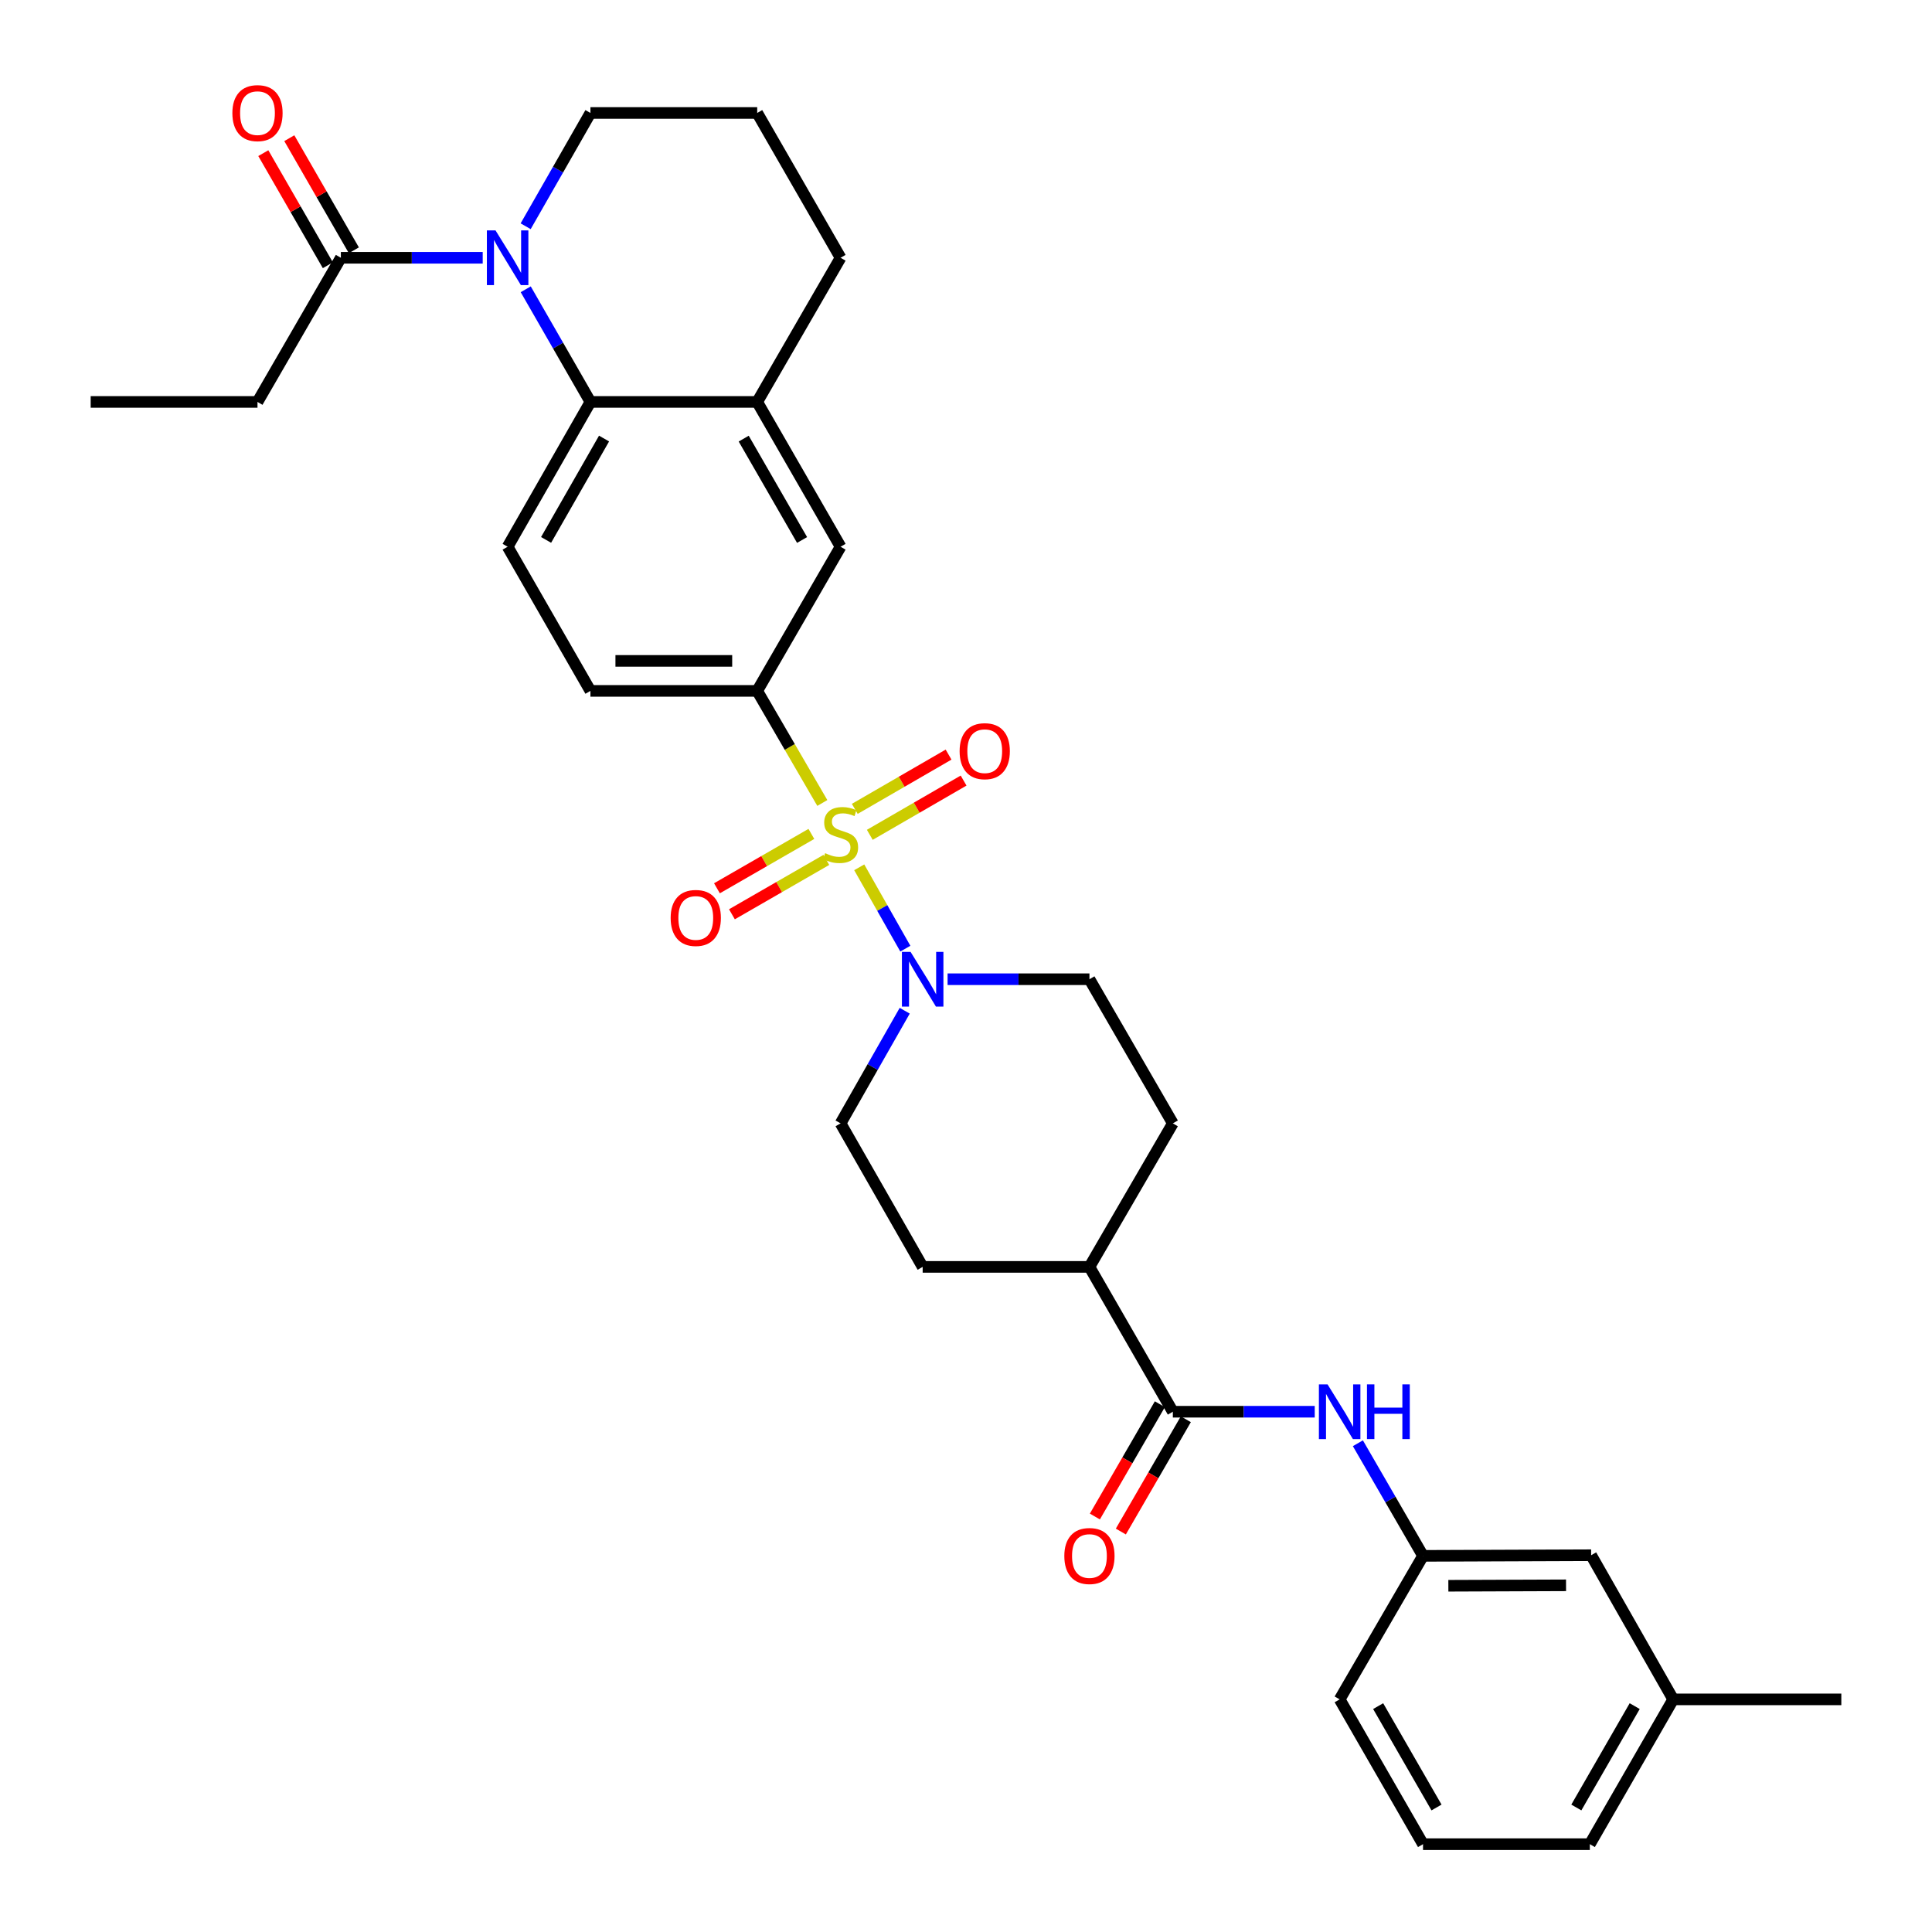 <?xml version='1.0' encoding='iso-8859-1'?>
<svg version='1.1' baseProfile='full'
              xmlns='http://www.w3.org/2000/svg'
                      xmlns:rdkit='http://www.rdkit.org/xml'
                      xmlns:xlink='http://www.w3.org/1999/xlink'
                  xml:space='preserve'
width='1000px' height='1000px' viewBox='0 0 1000 1000'>
<!-- END OF HEADER -->
<rect style='opacity:1.0;fill:#FFFFFF;stroke:none' width='1000' height='1000' x='0' y='0'> </rect>
<path class='bond-1' d='M 444.737,448.919 L 456.668,469.97' style='fill:none;fill-rule:evenodd;stroke:#CCCC00;stroke-width:6px;stroke-linecap:butt;stroke-linejoin:miter;stroke-opacity:1' />
<path class='bond-1' d='M 456.668,469.97 L 468.6,491.021' style='fill:none;fill-rule:evenodd;stroke:#0000FF;stroke-width:6px;stroke-linecap:butt;stroke-linejoin:miter;stroke-opacity:1' />
<path class='bond-3' d='M 425.631,415.617 L 408.78,386.612' style='fill:none;fill-rule:evenodd;stroke:#CCCC00;stroke-width:6px;stroke-linecap:butt;stroke-linejoin:miter;stroke-opacity:1' />
<path class='bond-3' d='M 408.78,386.612 L 391.929,357.606' style='fill:none;fill-rule:evenodd;stroke:#000000;stroke-width:6px;stroke-linecap:butt;stroke-linejoin:miter;stroke-opacity:1' />
<path class='bond-9' d='M 419.965,431.63 L 395.529,445.702' style='fill:none;fill-rule:evenodd;stroke:#CCCC00;stroke-width:6px;stroke-linecap:butt;stroke-linejoin:miter;stroke-opacity:1' />
<path class='bond-9' d='M 395.529,445.702 L 371.093,459.773' style='fill:none;fill-rule:evenodd;stroke:#FF0000;stroke-width:6px;stroke-linecap:butt;stroke-linejoin:miter;stroke-opacity:1' />
<path class='bond-9' d='M 427.714,445.087 L 403.278,459.159' style='fill:none;fill-rule:evenodd;stroke:#CCCC00;stroke-width:6px;stroke-linecap:butt;stroke-linejoin:miter;stroke-opacity:1' />
<path class='bond-9' d='M 403.278,459.159 L 378.842,473.23' style='fill:none;fill-rule:evenodd;stroke:#FF0000;stroke-width:6px;stroke-linecap:butt;stroke-linejoin:miter;stroke-opacity:1' />
<path class='bond-10' d='M 450.204,432.107 L 474.479,418.065' style='fill:none;fill-rule:evenodd;stroke:#CCCC00;stroke-width:6px;stroke-linecap:butt;stroke-linejoin:miter;stroke-opacity:1' />
<path class='bond-10' d='M 474.479,418.065 L 498.754,404.023' style='fill:none;fill-rule:evenodd;stroke:#FF0000;stroke-width:6px;stroke-linecap:butt;stroke-linejoin:miter;stroke-opacity:1' />
<path class='bond-10' d='M 442.429,418.665 L 466.704,404.623' style='fill:none;fill-rule:evenodd;stroke:#CCCC00;stroke-width:6px;stroke-linecap:butt;stroke-linejoin:miter;stroke-opacity:1' />
<path class='bond-10' d='M 466.704,404.623 L 490.979,390.582' style='fill:none;fill-rule:evenodd;stroke:#FF0000;stroke-width:6px;stroke-linecap:butt;stroke-linejoin:miter;stroke-opacity:1' />
<path class='bond-0' d='M 272.117,149.735 L 288.862,178.887' style='fill:none;fill-rule:evenodd;stroke:#0000FF;stroke-width:6px;stroke-linecap:butt;stroke-linejoin:miter;stroke-opacity:1' />
<path class='bond-0' d='M 288.862,178.887 L 305.607,208.039' style='fill:none;fill-rule:evenodd;stroke:#000000;stroke-width:6px;stroke-linecap:butt;stroke-linejoin:miter;stroke-opacity:1' />
<path class='bond-5' d='M 249.85,133.424 L 213.138,133.424' style='fill:none;fill-rule:evenodd;stroke:#0000FF;stroke-width:6px;stroke-linecap:butt;stroke-linejoin:miter;stroke-opacity:1' />
<path class='bond-5' d='M 213.138,133.424 L 176.426,133.424' style='fill:none;fill-rule:evenodd;stroke:#000000;stroke-width:6px;stroke-linecap:butt;stroke-linejoin:miter;stroke-opacity:1' />
<path class='bond-21' d='M 272.079,117.105 L 288.843,87.789' style='fill:none;fill-rule:evenodd;stroke:#0000FF;stroke-width:6px;stroke-linecap:butt;stroke-linejoin:miter;stroke-opacity:1' />
<path class='bond-21' d='M 288.843,87.789 L 305.607,58.472' style='fill:none;fill-rule:evenodd;stroke:#000000;stroke-width:6px;stroke-linecap:butt;stroke-linejoin:miter;stroke-opacity:1' />
<path class='bond-14' d='M 468.283,523.152 L 451.682,552.302' style='fill:none;fill-rule:evenodd;stroke:#0000FF;stroke-width:6px;stroke-linecap:butt;stroke-linejoin:miter;stroke-opacity:1' />
<path class='bond-14' d='M 451.682,552.302 L 435.082,581.452' style='fill:none;fill-rule:evenodd;stroke:#000000;stroke-width:6px;stroke-linecap:butt;stroke-linejoin:miter;stroke-opacity:1' />
<path class='bond-15' d='M 490.468,506.845 L 527.18,506.845' style='fill:none;fill-rule:evenodd;stroke:#0000FF;stroke-width:6px;stroke-linecap:butt;stroke-linejoin:miter;stroke-opacity:1' />
<path class='bond-15' d='M 527.18,506.845 L 563.892,506.845' style='fill:none;fill-rule:evenodd;stroke:#000000;stroke-width:6px;stroke-linecap:butt;stroke-linejoin:miter;stroke-opacity:1' />
<path class='bond-2' d='M 305.607,208.039 L 262.748,282.991' style='fill:none;fill-rule:evenodd;stroke:#000000;stroke-width:6px;stroke-linecap:butt;stroke-linejoin:miter;stroke-opacity:1' />
<path class='bond-2' d='M 312.658,226.99 L 282.657,279.456' style='fill:none;fill-rule:evenodd;stroke:#000000;stroke-width:6px;stroke-linecap:butt;stroke-linejoin:miter;stroke-opacity:1' />
<path class='bond-32' d='M 305.607,208.039 L 391.929,208.039' style='fill:none;fill-rule:evenodd;stroke:#000000;stroke-width:6px;stroke-linecap:butt;stroke-linejoin:miter;stroke-opacity:1' />
<path class='bond-8' d='M 391.929,357.606 L 435.082,282.991' style='fill:none;fill-rule:evenodd;stroke:#000000;stroke-width:6px;stroke-linecap:butt;stroke-linejoin:miter;stroke-opacity:1' />
<path class='bond-13' d='M 391.929,357.606 L 305.607,357.606' style='fill:none;fill-rule:evenodd;stroke:#000000;stroke-width:6px;stroke-linecap:butt;stroke-linejoin:miter;stroke-opacity:1' />
<path class='bond-13' d='M 378.981,342.077 L 318.555,342.077' style='fill:none;fill-rule:evenodd;stroke:#000000;stroke-width:6px;stroke-linecap:butt;stroke-linejoin:miter;stroke-opacity:1' />
<path class='bond-4' d='M 607.062,730.708 L 563.892,655.739' style='fill:none;fill-rule:evenodd;stroke:#000000;stroke-width:6px;stroke-linecap:butt;stroke-linejoin:miter;stroke-opacity:1' />
<path class='bond-7' d='M 607.062,730.708 L 643.782,730.708' style='fill:none;fill-rule:evenodd;stroke:#000000;stroke-width:6px;stroke-linecap:butt;stroke-linejoin:miter;stroke-opacity:1' />
<path class='bond-7' d='M 643.782,730.708 L 680.502,730.708' style='fill:none;fill-rule:evenodd;stroke:#0000FF;stroke-width:6px;stroke-linecap:butt;stroke-linejoin:miter;stroke-opacity:1' />
<path class='bond-16' d='M 600.341,726.819 L 583.523,755.881' style='fill:none;fill-rule:evenodd;stroke:#000000;stroke-width:6px;stroke-linecap:butt;stroke-linejoin:miter;stroke-opacity:1' />
<path class='bond-16' d='M 583.523,755.881 L 566.706,784.943' style='fill:none;fill-rule:evenodd;stroke:#FF0000;stroke-width:6px;stroke-linecap:butt;stroke-linejoin:miter;stroke-opacity:1' />
<path class='bond-16' d='M 613.782,734.597 L 596.964,763.659' style='fill:none;fill-rule:evenodd;stroke:#000000;stroke-width:6px;stroke-linecap:butt;stroke-linejoin:miter;stroke-opacity:1' />
<path class='bond-16' d='M 596.964,763.659 L 580.146,792.721' style='fill:none;fill-rule:evenodd;stroke:#FF0000;stroke-width:6px;stroke-linecap:butt;stroke-linejoin:miter;stroke-opacity:1' />
<path class='bond-18' d='M 183.154,129.55 L 166.45,100.535' style='fill:none;fill-rule:evenodd;stroke:#000000;stroke-width:6px;stroke-linecap:butt;stroke-linejoin:miter;stroke-opacity:1' />
<path class='bond-18' d='M 166.45,100.535 L 149.745,71.52' style='fill:none;fill-rule:evenodd;stroke:#FF0000;stroke-width:6px;stroke-linecap:butt;stroke-linejoin:miter;stroke-opacity:1' />
<path class='bond-18' d='M 169.697,137.298 L 152.992,108.283' style='fill:none;fill-rule:evenodd;stroke:#000000;stroke-width:6px;stroke-linecap:butt;stroke-linejoin:miter;stroke-opacity:1' />
<path class='bond-18' d='M 152.992,108.283 L 136.287,79.268' style='fill:none;fill-rule:evenodd;stroke:#FF0000;stroke-width:6px;stroke-linecap:butt;stroke-linejoin:miter;stroke-opacity:1' />
<path class='bond-25' d='M 176.426,133.424 L 133.273,208.039' style='fill:none;fill-rule:evenodd;stroke:#000000;stroke-width:6px;stroke-linecap:butt;stroke-linejoin:miter;stroke-opacity:1' />
<path class='bond-6' d='M 391.929,208.039 L 435.082,282.991' style='fill:none;fill-rule:evenodd;stroke:#000000;stroke-width:6px;stroke-linecap:butt;stroke-linejoin:miter;stroke-opacity:1' />
<path class='bond-6' d='M 384.944,227.03 L 415.151,279.496' style='fill:none;fill-rule:evenodd;stroke:#000000;stroke-width:6px;stroke-linecap:butt;stroke-linejoin:miter;stroke-opacity:1' />
<path class='bond-24' d='M 391.929,208.039 L 435.082,133.424' style='fill:none;fill-rule:evenodd;stroke:#000000;stroke-width:6px;stroke-linecap:butt;stroke-linejoin:miter;stroke-opacity:1' />
<path class='bond-17' d='M 702.838,747.023 L 719.696,776.165' style='fill:none;fill-rule:evenodd;stroke:#0000FF;stroke-width:6px;stroke-linecap:butt;stroke-linejoin:miter;stroke-opacity:1' />
<path class='bond-17' d='M 719.696,776.165 L 736.553,805.306' style='fill:none;fill-rule:evenodd;stroke:#000000;stroke-width:6px;stroke-linecap:butt;stroke-linejoin:miter;stroke-opacity:1' />
<path class='bond-11' d='M 262.748,282.991 L 305.607,357.606' style='fill:none;fill-rule:evenodd;stroke:#000000;stroke-width:6px;stroke-linecap:butt;stroke-linejoin:miter;stroke-opacity:1' />
<path class='bond-12' d='M 563.892,655.739 L 607.062,581.452' style='fill:none;fill-rule:evenodd;stroke:#000000;stroke-width:6px;stroke-linecap:butt;stroke-linejoin:miter;stroke-opacity:1' />
<path class='bond-33' d='M 563.892,655.739 L 477.57,655.739' style='fill:none;fill-rule:evenodd;stroke:#000000;stroke-width:6px;stroke-linecap:butt;stroke-linejoin:miter;stroke-opacity:1' />
<path class='bond-20' d='M 435.082,581.452 L 477.57,655.739' style='fill:none;fill-rule:evenodd;stroke:#000000;stroke-width:6px;stroke-linecap:butt;stroke-linejoin:miter;stroke-opacity:1' />
<path class='bond-19' d='M 563.892,506.845 L 607.062,581.452' style='fill:none;fill-rule:evenodd;stroke:#000000;stroke-width:6px;stroke-linecap:butt;stroke-linejoin:miter;stroke-opacity:1' />
<path class='bond-22' d='M 736.553,805.306 L 823.574,804.978' style='fill:none;fill-rule:evenodd;stroke:#000000;stroke-width:6px;stroke-linecap:butt;stroke-linejoin:miter;stroke-opacity:1' />
<path class='bond-22' d='M 749.665,820.786 L 810.58,820.556' style='fill:none;fill-rule:evenodd;stroke:#000000;stroke-width:6px;stroke-linecap:butt;stroke-linejoin:miter;stroke-opacity:1' />
<path class='bond-28' d='M 736.553,805.306 L 693.401,879.594' style='fill:none;fill-rule:evenodd;stroke:#000000;stroke-width:6px;stroke-linecap:butt;stroke-linejoin:miter;stroke-opacity:1' />
<path class='bond-34' d='M 305.607,58.472 L 391.929,58.472' style='fill:none;fill-rule:evenodd;stroke:#000000;stroke-width:6px;stroke-linecap:butt;stroke-linejoin:miter;stroke-opacity:1' />
<path class='bond-23' d='M 823.574,804.978 L 866.045,879.594' style='fill:none;fill-rule:evenodd;stroke:#000000;stroke-width:6px;stroke-linecap:butt;stroke-linejoin:miter;stroke-opacity:1' />
<path class='bond-30' d='M 866.045,879.594 L 953.066,879.594' style='fill:none;fill-rule:evenodd;stroke:#000000;stroke-width:6px;stroke-linecap:butt;stroke-linejoin:miter;stroke-opacity:1' />
<path class='bond-35' d='M 866.045,879.594 L 822.893,954.545' style='fill:none;fill-rule:evenodd;stroke:#000000;stroke-width:6px;stroke-linecap:butt;stroke-linejoin:miter;stroke-opacity:1' />
<path class='bond-35' d='M 846.115,883.088 L 815.908,935.555' style='fill:none;fill-rule:evenodd;stroke:#000000;stroke-width:6px;stroke-linecap:butt;stroke-linejoin:miter;stroke-opacity:1' />
<path class='bond-26' d='M 435.082,133.424 L 391.929,58.472' style='fill:none;fill-rule:evenodd;stroke:#000000;stroke-width:6px;stroke-linecap:butt;stroke-linejoin:miter;stroke-opacity:1' />
<path class='bond-31' d='M 133.273,208.039 L 46.934,208.039' style='fill:none;fill-rule:evenodd;stroke:#000000;stroke-width:6px;stroke-linecap:butt;stroke-linejoin:miter;stroke-opacity:1' />
<path class='bond-27' d='M 736.553,954.545 L 693.401,879.594' style='fill:none;fill-rule:evenodd;stroke:#000000;stroke-width:6px;stroke-linecap:butt;stroke-linejoin:miter;stroke-opacity:1' />
<path class='bond-27' d='M 743.538,935.555 L 713.331,883.088' style='fill:none;fill-rule:evenodd;stroke:#000000;stroke-width:6px;stroke-linecap:butt;stroke-linejoin:miter;stroke-opacity:1' />
<path class='bond-29' d='M 736.553,954.545 L 822.893,954.545' style='fill:none;fill-rule:evenodd;stroke:#000000;stroke-width:6px;stroke-linecap:butt;stroke-linejoin:miter;stroke-opacity:1' />
<path  class='atom-0' d='M 427.082 441.605
Q 427.402 441.725, 428.722 442.285
Q 430.042 442.845, 431.482 443.205
Q 432.962 443.525, 434.402 443.525
Q 437.082 443.525, 438.642 442.245
Q 440.202 440.925, 440.202 438.645
Q 440.202 437.085, 439.402 436.125
Q 438.642 435.165, 437.442 434.645
Q 436.242 434.125, 434.242 433.525
Q 431.722 432.765, 430.202 432.045
Q 428.722 431.325, 427.642 429.805
Q 426.602 428.285, 426.602 425.725
Q 426.602 422.165, 429.002 419.965
Q 431.442 417.765, 436.242 417.765
Q 439.522 417.765, 443.242 419.325
L 442.322 422.405
Q 438.922 421.005, 436.362 421.005
Q 433.602 421.005, 432.082 422.165
Q 430.562 423.285, 430.602 425.245
Q 430.602 426.765, 431.362 427.685
Q 432.162 428.605, 433.282 429.125
Q 434.442 429.645, 436.362 430.245
Q 438.922 431.045, 440.442 431.845
Q 441.962 432.645, 443.042 434.285
Q 444.162 435.885, 444.162 438.645
Q 444.162 442.565, 441.522 444.685
Q 438.922 446.765, 434.562 446.765
Q 432.042 446.765, 430.122 446.205
Q 428.242 445.685, 426.002 444.765
L 427.082 441.605
' fill='#CCCC00'/>
<path  class='atom-1' d='M 256.488 119.264
L 265.768 134.264
Q 266.688 135.744, 268.168 138.424
Q 269.648 141.104, 269.728 141.264
L 269.728 119.264
L 273.488 119.264
L 273.488 147.584
L 269.608 147.584
L 259.648 131.184
Q 258.488 129.264, 257.248 127.064
Q 256.048 124.864, 255.688 124.184
L 255.688 147.584
L 252.008 147.584
L 252.008 119.264
L 256.488 119.264
' fill='#0000FF'/>
<path  class='atom-2' d='M 471.31 492.685
L 480.59 507.685
Q 481.51 509.165, 482.99 511.845
Q 484.47 514.525, 484.55 514.685
L 484.55 492.685
L 488.31 492.685
L 488.31 521.005
L 484.43 521.005
L 474.47 504.605
Q 473.31 502.685, 472.07 500.485
Q 470.87 498.285, 470.51 497.605
L 470.51 521.005
L 466.83 521.005
L 466.83 492.685
L 471.31 492.685
' fill='#0000FF'/>
<path  class='atom-8' d='M 687.141 716.548
L 696.421 731.548
Q 697.341 733.028, 698.821 735.708
Q 700.301 738.388, 700.381 738.548
L 700.381 716.548
L 704.141 716.548
L 704.141 744.868
L 700.261 744.868
L 690.301 728.468
Q 689.141 726.548, 687.901 724.348
Q 686.701 722.148, 686.341 721.468
L 686.341 744.868
L 682.661 744.868
L 682.661 716.548
L 687.141 716.548
' fill='#0000FF'/>
<path  class='atom-8' d='M 707.541 716.548
L 711.381 716.548
L 711.381 728.588
L 725.861 728.588
L 725.861 716.548
L 729.701 716.548
L 729.701 744.868
L 725.861 744.868
L 725.861 731.788
L 711.381 731.788
L 711.381 744.868
L 707.541 744.868
L 707.541 716.548
' fill='#0000FF'/>
<path  class='atom-10' d='M 347.13 475.126
Q 347.13 468.326, 350.49 464.526
Q 353.85 460.726, 360.13 460.726
Q 366.41 460.726, 369.77 464.526
Q 373.13 468.326, 373.13 475.126
Q 373.13 482.006, 369.73 485.926
Q 366.33 489.806, 360.13 489.806
Q 353.89 489.806, 350.49 485.926
Q 347.13 482.046, 347.13 475.126
M 360.13 486.606
Q 364.45 486.606, 366.77 483.726
Q 369.13 480.806, 369.13 475.126
Q 369.13 469.566, 366.77 466.766
Q 364.45 463.926, 360.13 463.926
Q 355.81 463.926, 353.45 466.726
Q 351.13 469.526, 351.13 475.126
Q 351.13 480.846, 353.45 483.726
Q 355.81 486.606, 360.13 486.606
' fill='#FF0000'/>
<path  class='atom-11' d='M 496.697 388.804
Q 496.697 382.004, 500.057 378.204
Q 503.417 374.404, 509.697 374.404
Q 515.977 374.404, 519.337 378.204
Q 522.697 382.004, 522.697 388.804
Q 522.697 395.684, 519.297 399.604
Q 515.897 403.484, 509.697 403.484
Q 503.457 403.484, 500.057 399.604
Q 496.697 395.724, 496.697 388.804
M 509.697 400.284
Q 514.017 400.284, 516.337 397.404
Q 518.697 394.484, 518.697 388.804
Q 518.697 383.244, 516.337 380.444
Q 514.017 377.604, 509.697 377.604
Q 505.377 377.604, 503.017 380.404
Q 500.697 383.204, 500.697 388.804
Q 500.697 394.524, 503.017 397.404
Q 505.377 400.284, 509.697 400.284
' fill='#FF0000'/>
<path  class='atom-17' d='M 550.892 805.386
Q 550.892 798.586, 554.252 794.786
Q 557.612 790.986, 563.892 790.986
Q 570.172 790.986, 573.532 794.786
Q 576.892 798.586, 576.892 805.386
Q 576.892 812.266, 573.492 816.186
Q 570.092 820.066, 563.892 820.066
Q 557.652 820.066, 554.252 816.186
Q 550.892 812.306, 550.892 805.386
M 563.892 816.866
Q 568.212 816.866, 570.532 813.986
Q 572.892 811.066, 572.892 805.386
Q 572.892 799.826, 570.532 797.026
Q 568.212 794.186, 563.892 794.186
Q 559.572 794.186, 557.212 796.986
Q 554.892 799.786, 554.892 805.386
Q 554.892 811.106, 557.212 813.986
Q 559.572 816.866, 563.892 816.866
' fill='#FF0000'/>
<path  class='atom-19' d='M 120.273 58.552
Q 120.273 51.752, 123.633 47.952
Q 126.993 44.152, 133.273 44.152
Q 139.553 44.152, 142.913 47.952
Q 146.273 51.752, 146.273 58.552
Q 146.273 65.432, 142.873 69.352
Q 139.473 73.232, 133.273 73.232
Q 127.033 73.232, 123.633 69.352
Q 120.273 65.472, 120.273 58.552
M 133.273 70.032
Q 137.593 70.032, 139.913 67.152
Q 142.273 64.232, 142.273 58.552
Q 142.273 52.992, 139.913 50.192
Q 137.593 47.352, 133.273 47.352
Q 128.953 47.352, 126.593 50.152
Q 124.273 52.952, 124.273 58.552
Q 124.273 64.272, 126.593 67.152
Q 128.953 70.032, 133.273 70.032
' fill='#FF0000'/>
</svg>

